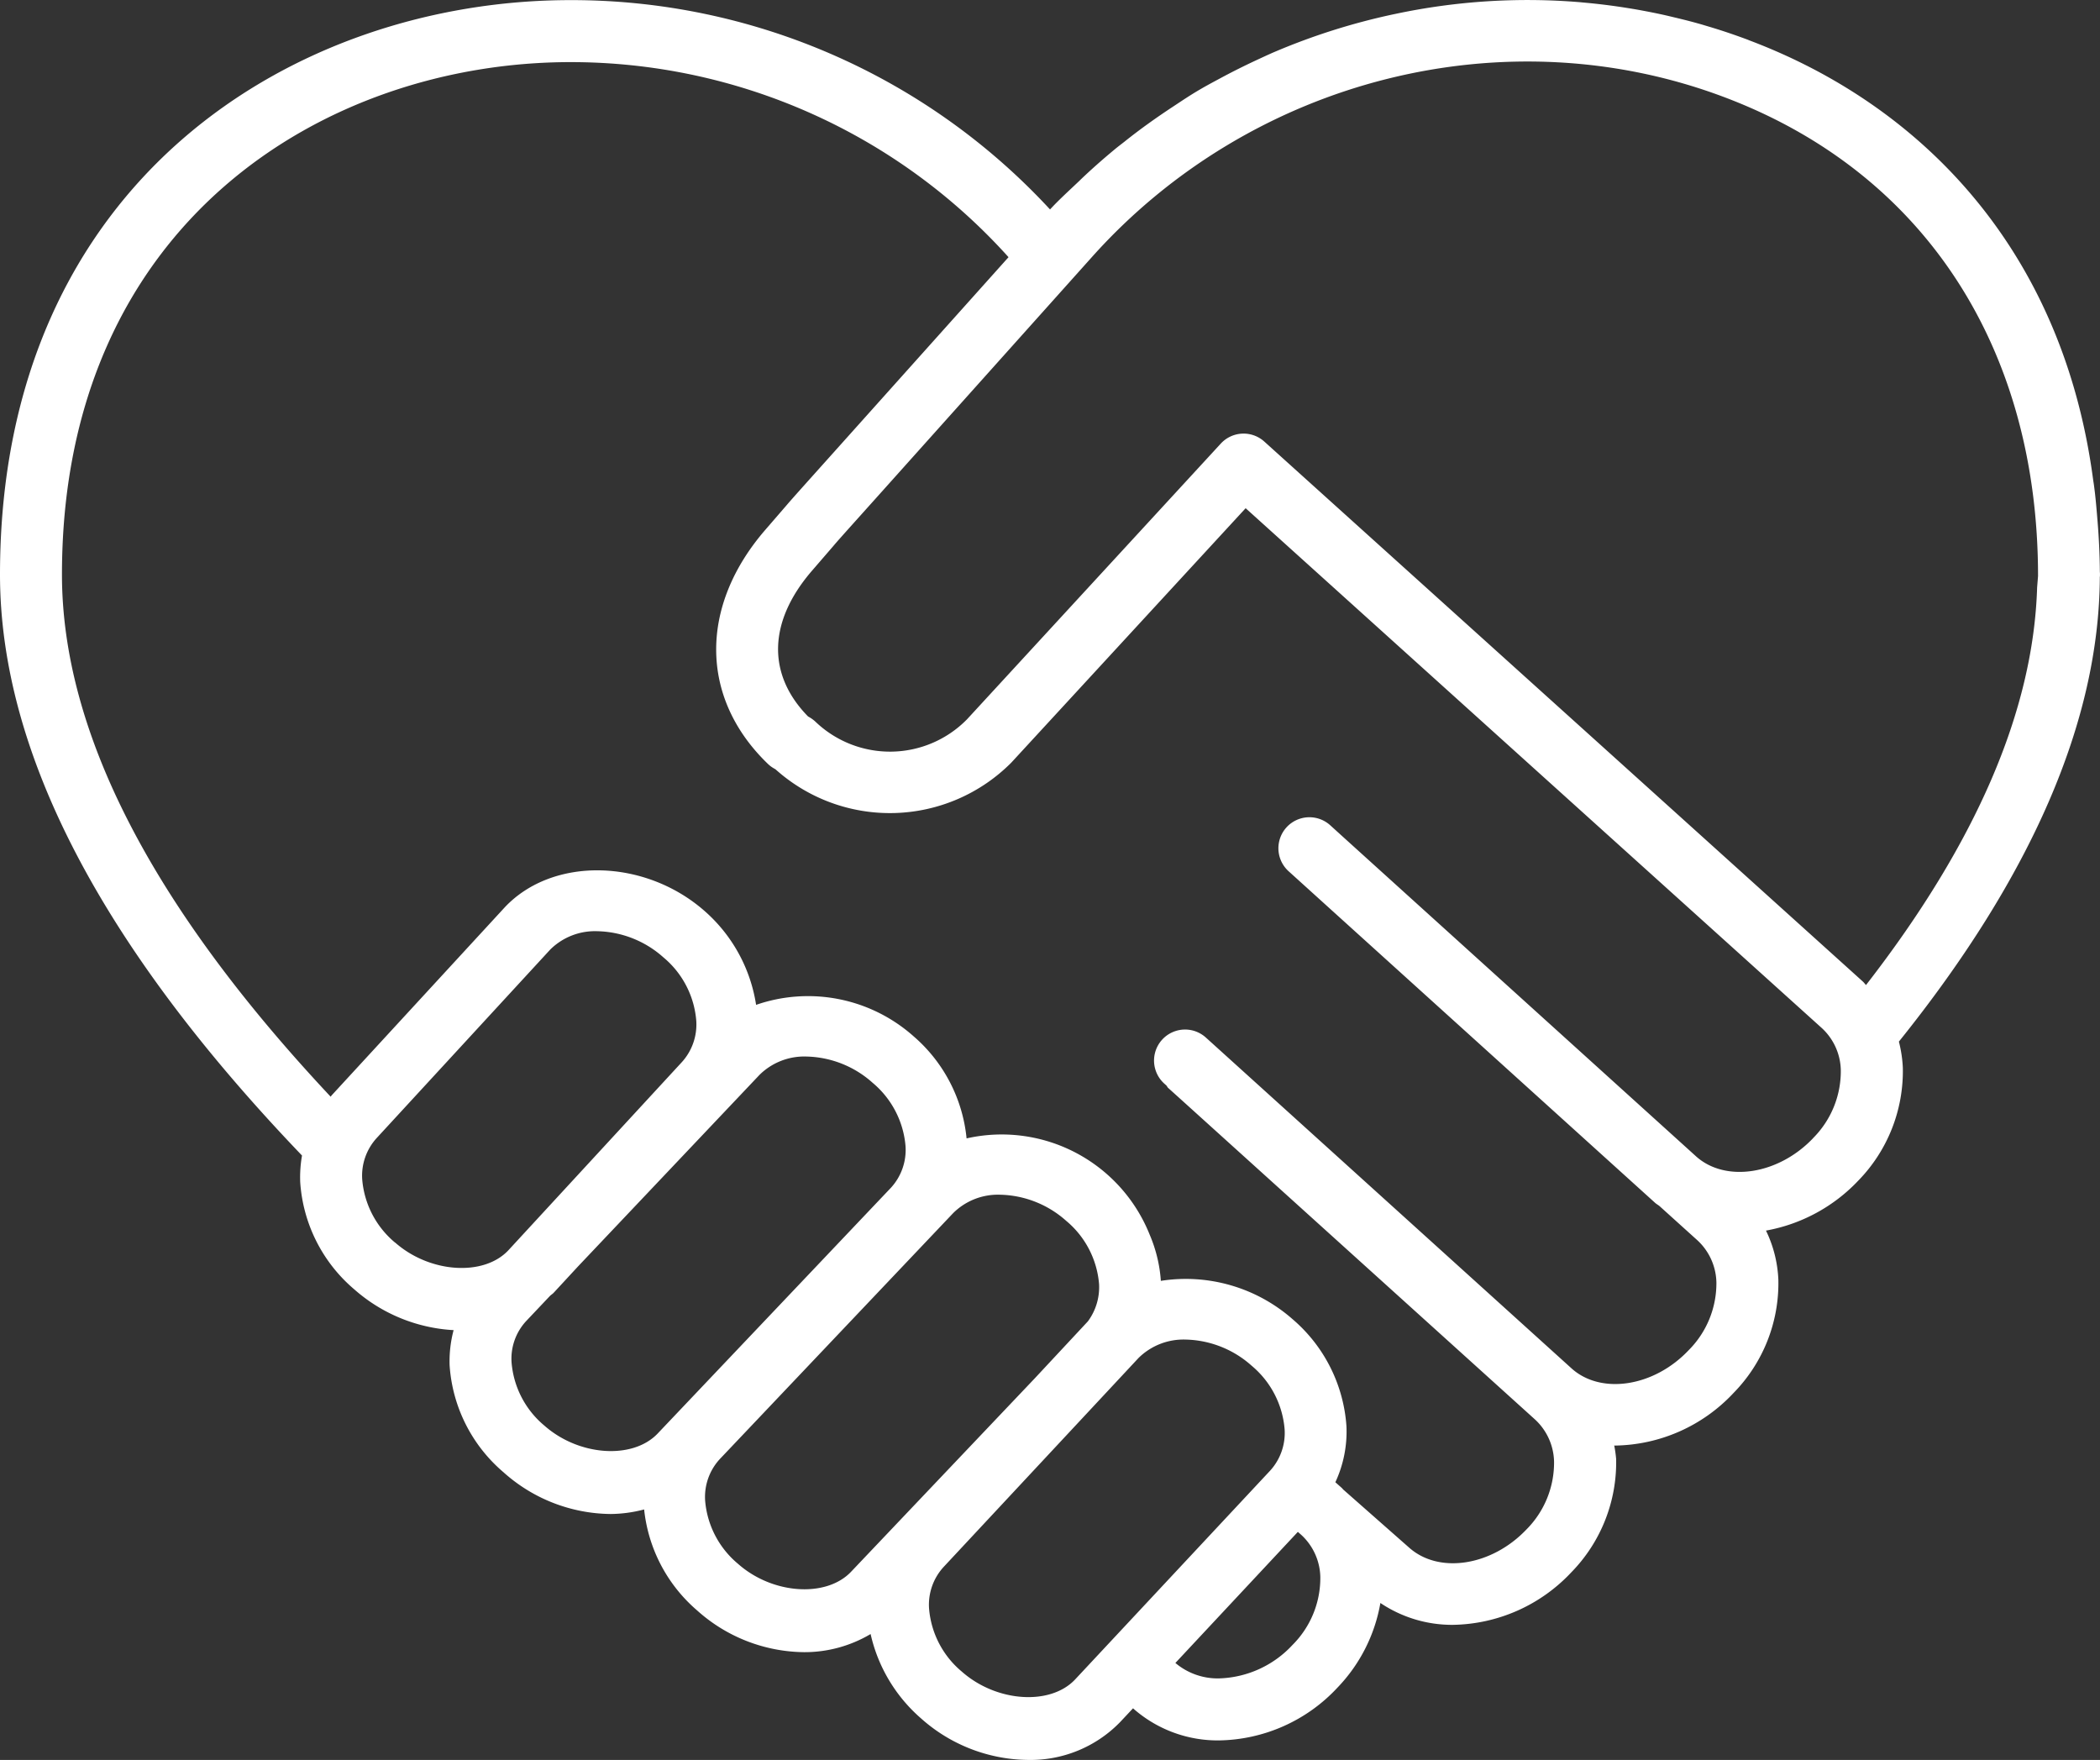 <svg xmlns="http://www.w3.org/2000/svg" xmlns:xlink="http://www.w3.org/1999/xlink" width="184.266" height="154.409" viewBox="0 0 184.266 154.409">
  <rect x="0" y="0" width="184.266" height="154.409" fill="#333333" stroke="none"/>
  <defs>
    <clipPath id="clip-path">
      <rect id="Rectangle_1939" data-name="Rectangle 1939" width="184.266" height="154.409" fill="#fff"/>
    </clipPath>
  </defs>
  <g id="Group_137243" data-name="Group 137243" transform="translate(0)">
    <g id="Group_137242" data-name="Group 137242" transform="translate(0)" clip-path="url(#clip-path)">
      <path id="Path_89939" data-name="Path 89939" d="M184.266,50.4c0-.111-.014-.206-.014-.317-.013-1.565-.092-3.1-.223-4.619-.077-.942-.157-1.885-.282-2.811-.021-.174-.048-.336-.076-.51C180.984,21.758,168.43,9.169,153.482,3.537c-.013,0-.025-.011-.038-.015L153.4,3.5c-1.13-.423-2.273-.812-3.427-1.156-.343-.1-.682-.209-1.024-.3-.817-.23-1.643-.426-2.466-.622s-1.651-.361-2.484-.515c-.437-.082-.877-.152-1.315-.223Q140.8.386,138.911.22c-.093-.009-.184-.019-.277-.027A55.789,55.789,0,0,0,122.393,1.23a.267.267,0,0,1-.043.008A56.954,56.954,0,0,0,111.732,4.6c-.5.218-.995.451-1.489.679-1.015.473-2.015.97-3.005,1.5-.666.359-1.334.71-1.986,1.095-.752.437-1.474.92-2.2,1.4-1.5.983-2.977,2.028-4.391,3.161-.289.228-.582.445-.861.679-1.018.844-2.015,1.722-2.979,2.642-.03.032-.065.068-.1.1-.872.833-1.763,1.629-2.585,2.52A57.152,57.152,0,0,0,50.064.01C25.95.01,0,15.782,0,50.4c0,15.569,8.9,32.62,26.5,50.981a11.094,11.094,0,0,0-.158,2.33A13.5,13.5,0,0,0,31.06,113.1a14.352,14.352,0,0,0,8.742,3.6,10.685,10.685,0,0,0-.351,3.077,13.481,13.481,0,0,0,4.714,9.38,14.274,14.274,0,0,0,9.409,3.675,11.861,11.861,0,0,0,2.946-.4,13.536,13.536,0,0,0,4.637,8.85,14.243,14.243,0,0,0,9.4,3.672,11.347,11.347,0,0,0,5.835-1.591A13.814,13.814,0,0,0,80.8,150.75a14.287,14.287,0,0,0,9.406,3.659,10.956,10.956,0,0,0,8.079-3.32l1.135-1.21.149.133a11.2,11.2,0,0,0,7.4,2.684,14.483,14.483,0,0,0,10.385-4.628,14.208,14.208,0,0,0,3.769-7.429,11.285,11.285,0,0,0,6.349,1.918,14.531,14.531,0,0,0,10.406-4.611A13.794,13.794,0,0,0,141.809,128a10.894,10.894,0,0,0-.168-1.179c.026,0,.048.007.075.007a14.5,14.5,0,0,0,10.389-4.609,13.749,13.749,0,0,0,3.938-9.94,10.9,10.9,0,0,0-1.086-4.312,14.728,14.728,0,0,0,8.079-4.363,13.762,13.762,0,0,0,3.929-9.942,11.335,11.335,0,0,0-.345-2.277c11.641-14.488,17.57-28.109,17.631-40.771,0-.028.014-.044.014-.068s-.005-.06-.005-.093c0-.016.005-.029.005-.049M34.66,109.015a8.063,8.063,0,0,1-2.878-5.545A4.9,4.9,0,0,1,33.1,99.795L48.285,83.306A5.577,5.577,0,0,1,52.407,81.7,8.986,8.986,0,0,1,58.216,84a8.059,8.059,0,0,1,2.878,5.548,4.912,4.912,0,0,1-1.3,3.678l-15.2,16.483c-2.178,2.3-6.9,1.98-9.931-.7M57.7,125.779c-2.187,2.29-6.9,1.978-9.931-.7a8.055,8.055,0,0,1-2.881-5.542,4.854,4.854,0,0,1,1.293-3.645l2.074-2.191c.1-.1.218-.166.316-.267l2.14-2.315L66.642,94.306a5.587,5.587,0,0,1,4.122-1.61,8.977,8.977,0,0,1,5.813,2.311,8.1,8.1,0,0,1,2.879,5.545,4.906,4.906,0,0,1-1.277,3.653ZM74.677,137.9c-2.178,2.294-6.9,1.985-9.923-.7a8.07,8.07,0,0,1-2.881-5.535,4.9,4.9,0,0,1,1.292-3.658l20.47-21.573a5.573,5.573,0,0,1,4.116-1.615,8.992,8.992,0,0,1,5.812,2.3,8.065,8.065,0,0,1,2.876,5.552,5.034,5.034,0,0,1-.983,3.26L90.8,120.926Zm19.648,9.461c-2.179,2.3-6.9,1.98-9.928-.7a8.044,8.044,0,0,1-2.876-5.537,4.892,4.892,0,0,1,1.3-3.67L99.9,119.144a5.617,5.617,0,0,1,4.133-1.616,8.971,8.971,0,0,1,5.8,2.3,8.108,8.108,0,0,1,2.886,5.562,4.9,4.9,0,0,1-1.288,3.658Zm19.087-3.041a9.129,9.129,0,0,1-6.439,2.935,5.738,5.738,0,0,1-3.809-1.33l-.028-.025,10.745-11.5.272.238a5.168,5.168,0,0,1,1.7,3.731,8.3,8.3,0,0,1-2.444,5.954m45.68-44.461c-3.027,3.182-7.636,3.908-10.231,1.625L117.8,73.384l-1.081-.981a2.72,2.72,0,0,0-3.647,4.038l3.583,3.243,28.589,25.862c.117.1.247.169.367.267l3.29,2.97a5.18,5.18,0,0,1,1.706,3.731,8.313,8.313,0,0,1-2.444,5.956c-3.019,3.192-7.624,3.91-10.224,1.626L105.846,91.063l-.049-.044a2.722,2.722,0,0,0-3.65,4.039l.2.18c.055.063.081.137.141.2l1.13,1.019,31.044,28.056a5.185,5.185,0,0,1,1.7,3.729,8.305,8.305,0,0,1-2.436,5.96c-3.033,3.181-7.63,3.91-10.258,1.6l-5.788-5.1c-.049-.042-.085-.1-.138-.151l-.57-.505a10.538,10.538,0,0,0,.974-4.9,13.559,13.559,0,0,0-4.721-9.4,14.186,14.186,0,0,0-11.566-3.369,12.4,12.4,0,0,0-.97-4.028,13.984,13.984,0,0,0-16.076-8.471,13.576,13.576,0,0,0-4.649-8.957,13.932,13.932,0,0,0-13.82-2.759,13.715,13.715,0,0,0-4.537-8.25c-5.217-4.573-13.277-4.785-17.5-.326L29.127,96.074a1.411,1.411,0,0,0-.112.147C13.39,79.567,5.437,64.243,5.437,50.4c0-30.884,23.135-44.95,44.627-44.95a51.674,51.674,0,0,1,38.43,17.113l-15.72,17.55c-3.343,3.729-3.343,3.734-3.821,4.291l-1.743,2.015c-5.883,6.745-5.819,14.829.163,20.595a2.643,2.643,0,0,0,.575.424l.1.059a15.031,15.031,0,0,0,20.688-.586L109.3,44.588,134.56,67.38l25.263,22.788a5.159,5.159,0,0,1,1.7,3.731,8.307,8.307,0,0,1-2.435,5.958m19.66-48.313q-.493,16.179-15.014,34.879c-.1-.1-.182-.223-.288-.316L140.377,65.295l-29.436-26.55a2.716,2.716,0,0,0-3.824.176L84.85,63.111a9.463,9.463,0,0,1-13.3.206,2.871,2.871,0,0,0-.576-.417l-.071-.041c-3.641-3.712-3.5-8.383.408-12.858l1.778-2.059c.469-.551.469-.551,3.736-4.192l18.988-21.2C109.863,6.848,132.231,1.238,151.5,8.6c17.366,6.634,27.329,21.923,27.329,41.939Z" transform="translate(0 0)" fill="#fff"/>
    </g>
  </g>
</svg>